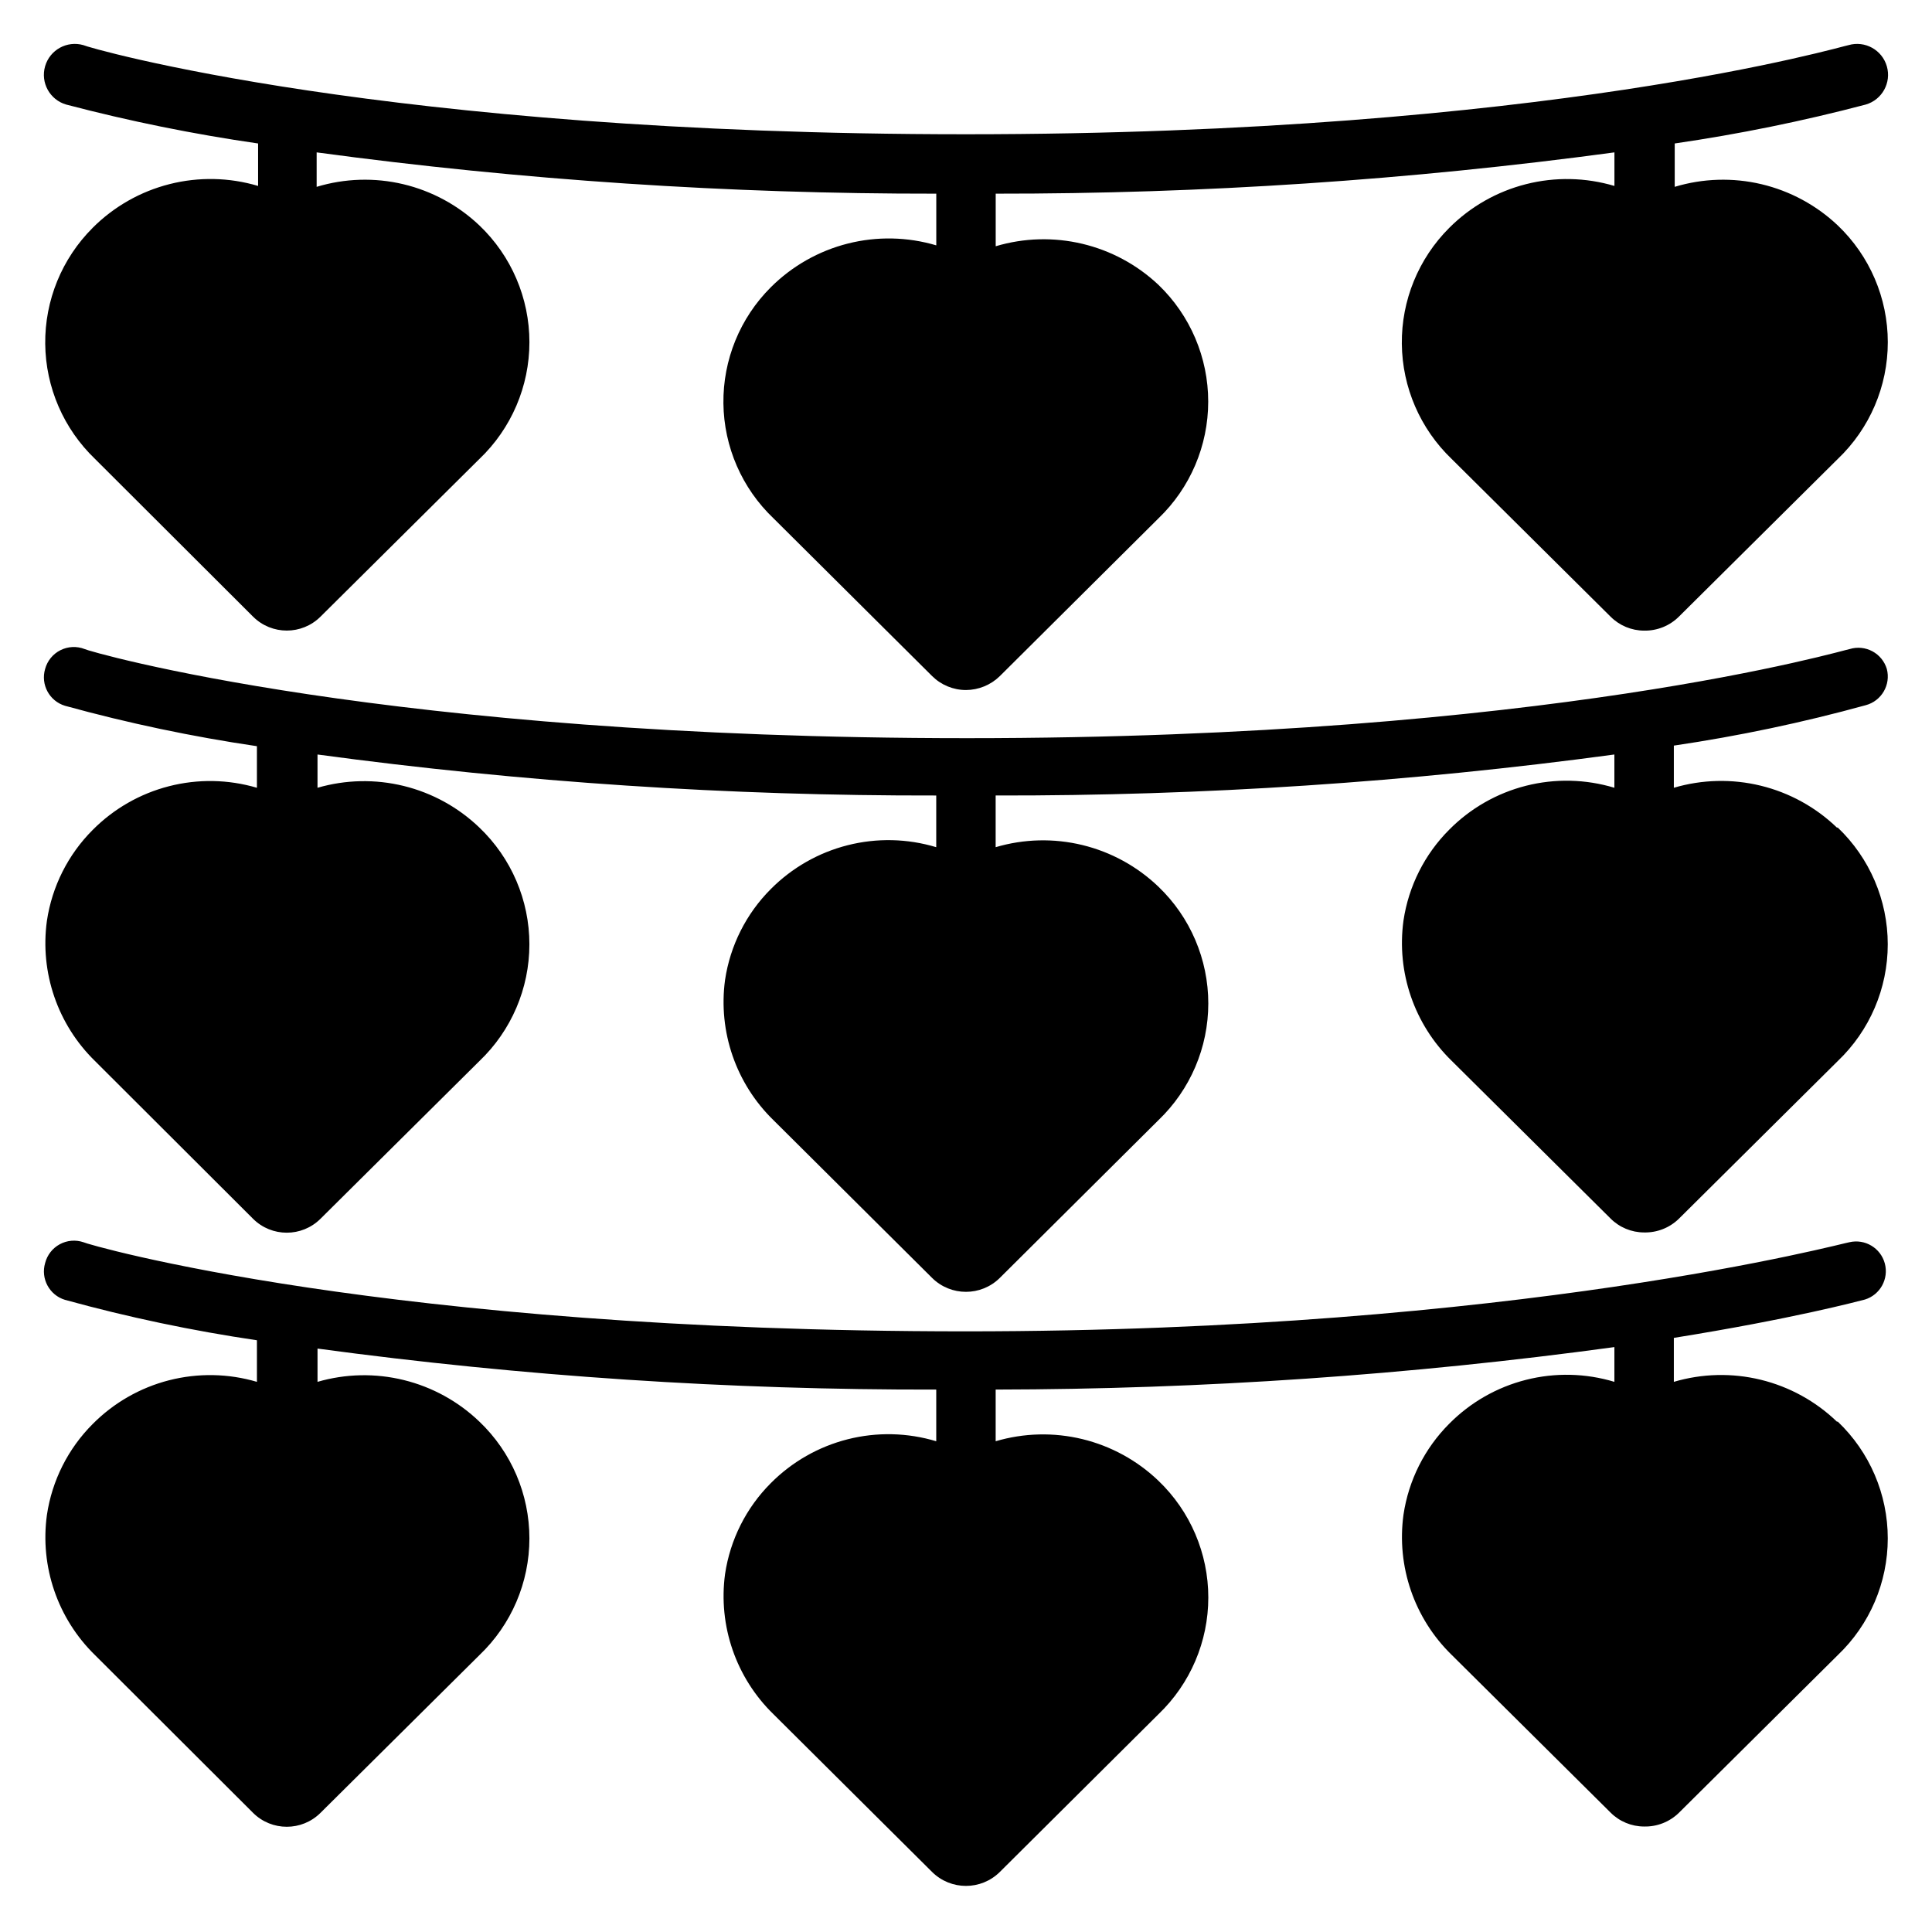 <?xml version="1.0" encoding="UTF-8"?>
<!-- Uploaded to: SVG Repo, www.svgrepo.com, Generator: SVG Repo Mixer Tools -->
<svg fill="#000000" width="800px" height="800px" version="1.1" viewBox="144 144 512 512" xmlns="http://www.w3.org/2000/svg">
 <g>
  <path d="m168.56 204.38c-8.16 8.141-12.695 19.227-12.574 30.754 0.117 11.527 4.879 22.52 13.203 30.492l41.879 41.797c4.941 4.914 12.926 4.914 17.867 0l42.117-41.801v0.004c8.461-8.07 13.25-19.25 13.25-30.938 0-11.691-4.789-22.871-13.25-30.938-5.644-5.363-12.613-9.137-20.188-10.938-7.578-1.797-15.496-1.555-22.949 0.703v-9.133c54.426 7.352 109.29 11.008 164.21 10.941v13.699c-7.629-2.266-15.73-2.43-23.449-0.477-7.715 1.953-14.762 5.953-20.395 11.574-8.172 8.145-12.703 19.242-12.57 30.773 0.133 11.531 4.922 22.523 13.277 30.473l42.035 41.801c2.387 2.367 5.613 3.699 8.977 3.699 3.356-0.02 6.578-1.348 8.973-3.699l42.035-41.801c8.422-8.09 13.18-19.262 13.18-30.938 0-11.676-4.758-22.848-13.18-30.938-11.523-10.859-27.961-14.758-43.137-10.234v-13.934c54.84 0.055 109.62-3.602 163.97-10.941v8.895c-7.617-2.266-15.707-2.43-23.414-0.477-7.703 1.953-14.734 5.953-20.352 11.578-8.16 8.141-12.695 19.227-12.574 30.754 0.117 11.527 4.879 22.52 13.203 30.492l42.117 41.801-0.004-0.004c2.359 2.363 5.559 3.695 8.898 3.703 3.441 0.059 6.766-1.273 9.207-3.703l42.117-41.801v0.004c8.461-8.07 13.25-19.25 13.25-30.938 0-11.691-4.789-22.871-13.25-30.938-5.664-5.363-12.641-9.137-20.23-10.934s-15.52-1.555-22.988 0.699v-11.492c17.055-2.481 33.953-5.922 50.617-10.312 4.348-1.262 6.852-5.809 5.59-10.156-1.262-4.348-5.809-6.852-10.156-5.59-0.789 0-79.742 23.617-233.88 23.617-154.13 0-233.09-23.066-233.88-23.617-4.348-1.262-8.895 1.242-10.156 5.59-1.262 4.348 1.242 8.895 5.59 10.156 16.742 4.398 33.719 7.84 50.852 10.312v11.254c-7.629-2.273-15.73-2.441-23.449-0.488-7.719 1.953-14.766 5.957-20.395 11.59z"/>
  <path d="m630.8 520.75c-5.629-5.418-12.594-9.246-20.184-11.102-7.594-1.852-15.539-1.66-23.031 0.555v-11.652c31.488-5.039 49.043-9.762 50.617-10.156v0.004c4.055-1.246 6.394-5.481 5.293-9.574-1.105-4.098-5.254-6.582-9.387-5.621-0.867 0-87.535 23.617-234.11 23.617-154.13 0-233.09-23.066-233.88-23.617-2.078-0.703-4.356-0.508-6.281 0.539-1.93 1.043-3.332 2.848-3.875 4.973-1.223 4.148 1.133 8.512 5.273 9.762 16.719 4.606 33.699 8.18 50.855 10.707v11.02c-7.59-2.238-15.645-2.379-23.309-0.414-7.664 1.969-14.652 5.973-20.223 11.594-6.516 6.523-10.766 14.965-12.125 24.086-1.883 13.707 2.848 27.496 12.754 37.156l41.879 41.801c4.941 4.914 12.926 4.914 17.867 0l42.117-41.801c8.461-8.066 13.25-19.246 13.25-30.938 0-11.688-4.789-22.871-13.25-30.938-5.594-5.371-12.508-9.172-20.039-11.023-7.531-1.852-15.414-1.688-22.863 0.477v-8.816c54.348 7.348 109.13 10.977 163.97 10.863v13.695c-7.625-2.297-15.738-2.481-23.461-0.527-7.723 1.957-14.77 5.977-20.383 11.629-6.519 6.523-10.766 14.969-12.125 24.09-1.852 13.719 2.91 27.5 12.832 37.152l42.035 41.801c4.973 4.926 12.98 4.926 17.949 0l42.035-41.801c8.441-8.078 13.215-19.254 13.215-30.934 0-11.684-4.773-22.859-13.215-30.938-5.629-5.391-12.586-9.199-20.16-11.039-7.574-1.836-15.5-1.641-22.977 0.566v-13.695c54.848-0.082 109.63-3.844 163.97-11.258v9.211c-7.613-2.301-15.715-2.484-23.426-0.531-7.711 1.957-14.742 5.977-20.34 11.629-6.519 6.527-10.766 14.969-12.125 24.09-1.883 13.707 2.848 27.496 12.754 37.156l42.117 41.801h-0.004c2.359 2.363 5.559 3.695 8.898 3.699 3.43 0.082 6.75-1.223 9.207-3.621l42.117-41.801c8.461-8.066 13.25-19.246 13.25-30.938 0-11.688-4.789-22.871-13.25-30.938z"/>
  <path d="m630.8 363.32c-5.629-5.418-12.594-9.25-20.184-11.102-7.594-1.855-15.539-1.664-23.031 0.551v-11.176c17.152-2.527 34.137-6.102 50.852-10.707 4.191-1.117 6.691-5.41 5.59-9.605-0.602-2.008-1.977-3.691-3.824-4.684-1.848-0.988-4.012-1.203-6.016-0.59-0.789 0-79.742 23.617-233.88 23.617-154.13 0-233.09-23.066-233.88-23.617h0.004c-2.086-0.816-4.418-0.707-6.414 0.301-2 1.004-3.473 2.812-4.059 4.973-1.223 4.152 1.133 8.512 5.273 9.762 16.719 4.606 33.699 8.18 50.855 10.707v11.02c-7.59-2.238-15.645-2.379-23.309-0.41-7.664 1.965-14.652 5.973-20.223 11.59-6.516 6.523-10.766 14.969-12.125 24.086-1.883 13.707 2.848 27.496 12.754 37.156l41.879 41.801c4.941 4.914 12.926 4.914 17.867 0l42.117-41.801c8.461-8.066 13.25-19.246 13.25-30.938 0-11.688-4.789-22.867-13.25-30.934-5.594-5.371-12.508-9.176-20.039-11.027-7.531-1.852-15.414-1.688-22.863 0.477v-8.816c54.348 7.348 109.13 10.977 163.97 10.863v13.699c-7.625-2.301-15.738-2.484-23.461-0.527-7.723 1.953-14.77 5.973-20.383 11.625-6.519 6.523-10.766 14.969-12.125 24.09-1.852 13.719 2.91 27.504 12.832 37.156l42.035 41.801c4.973 4.922 12.98 4.922 17.949 0l42.035-41.801c8.441-8.078 13.215-19.254 13.215-30.938 0-11.684-4.773-22.859-13.215-30.938-5.629-5.391-12.586-9.199-20.16-11.039-7.574-1.836-15.5-1.641-22.977 0.57v-13.699c54.84 0.113 109.62-3.516 163.97-10.863v8.816c-7.613-2.301-15.715-2.484-23.426-0.531-7.711 1.957-14.742 5.977-20.34 11.633-6.519 6.523-10.766 14.965-12.125 24.086-1.883 13.707 2.848 27.496 12.754 37.156l42.117 41.801h-0.004c2.359 2.363 5.559 3.695 8.898 3.699 3.43 0.082 6.75-1.223 9.207-3.621l42.117-41.801c8.461-8.066 13.25-19.246 13.25-30.938 0-11.688-4.789-22.867-13.25-30.934z"/>
 </g>
</svg>